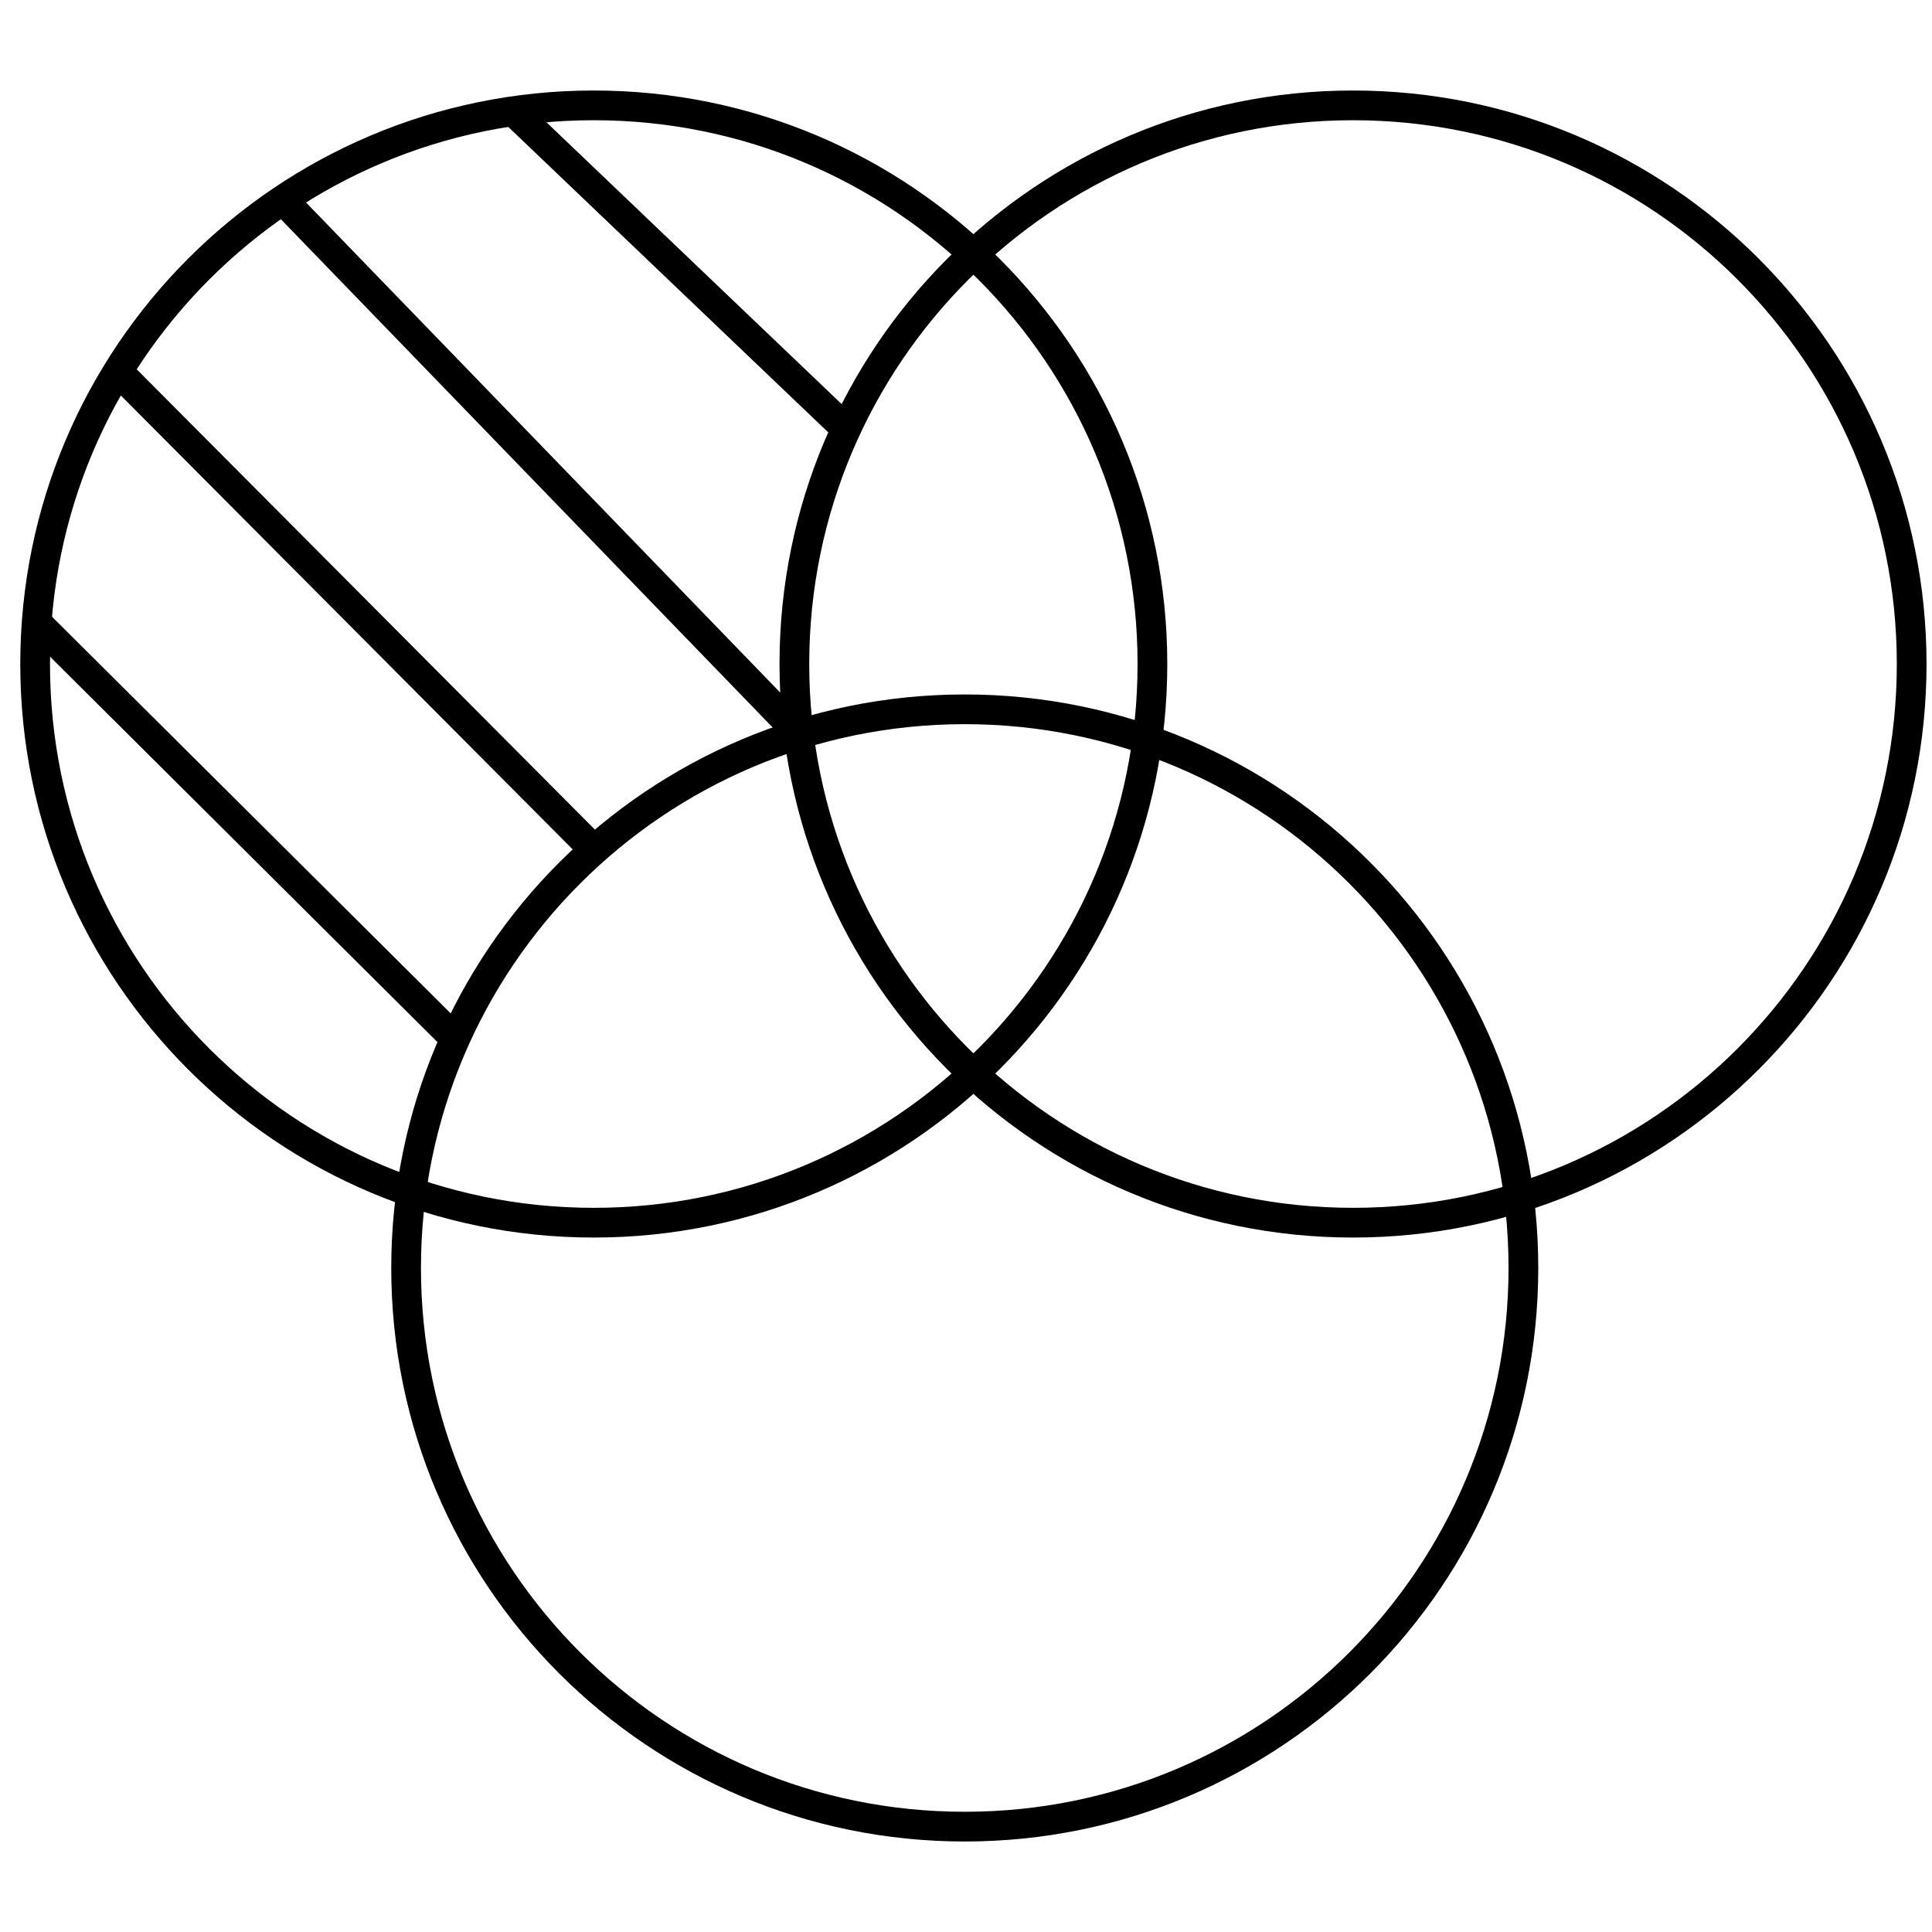<svg width="65" height="65" viewBox="0 0 65 65" fill="none" xmlns="http://www.w3.org/2000/svg">
<path d="M45.521 41.136C55.901 41.136 64.316 32.721 64.316 22.341C64.316 11.96 55.901 3.545 45.521 3.545C35.141 3.545 26.726 11.96 26.726 22.341C26.726 32.721 35.141 41.136 45.521 41.136Z" stroke="black"/>
<path d="M32.458 61.455C42.839 61.455 51.253 53.04 51.253 42.66C51.253 32.279 42.839 23.864 32.458 23.864C22.078 23.864 13.663 32.279 13.663 42.66C13.663 53.04 22.078 61.455 32.458 61.455Z" stroke="black"/>
<path d="M19.977 41.136C30.357 41.136 38.772 32.721 38.772 22.341C38.772 11.96 30.357 3.545 19.977 3.545C9.597 3.545 1.182 11.96 1.182 22.341C1.182 32.721 9.597 41.136 19.977 41.136Z" stroke="black"/>
<path d="M1.255 20.962L15.333 34.968M3.94 12.471L19.977 28.581M9.528 6.738L26.872 24.663M28.468 14.431L17.293 3.763" stroke="black"/>
</svg>
